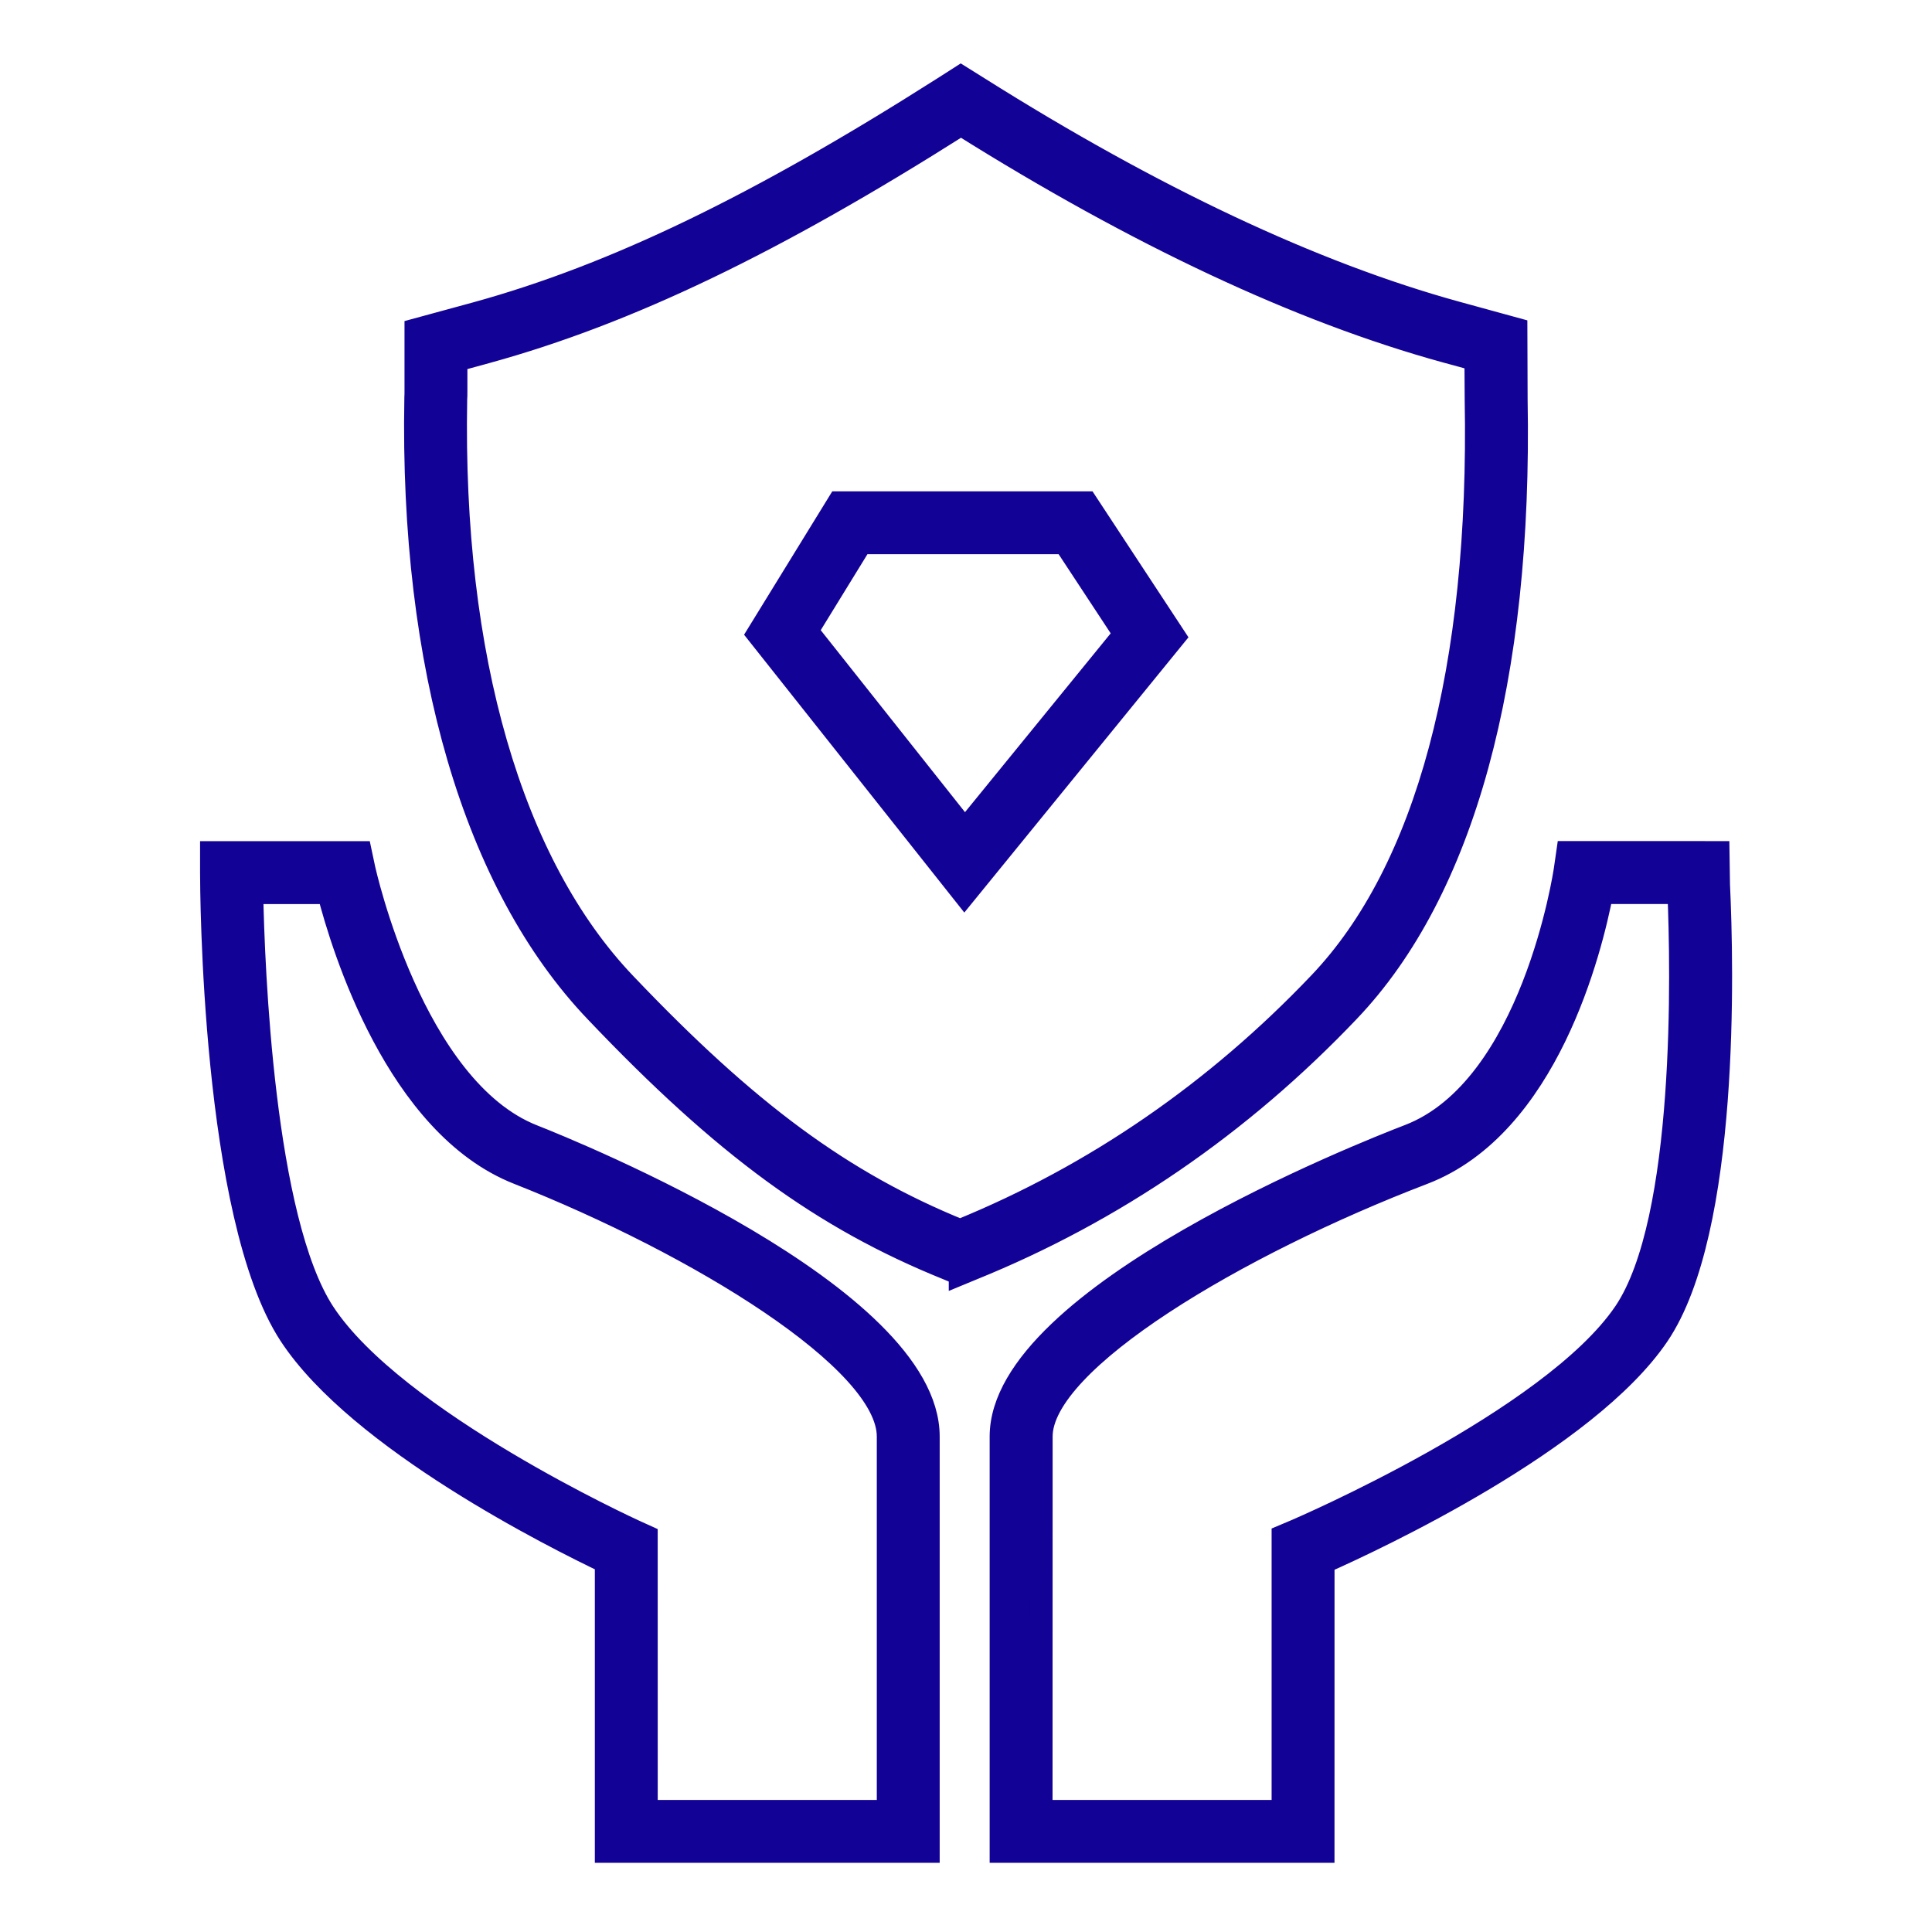 <svg class="svg-icon" viewBox="0 0 1024 1024" version="1.1" fill="#130296" stroke="#130296" stroke-width="12" xmlns="http://www.w3.org/2000/svg"><path d="M508.864 675.243l-6.592-2.752c-66.219-26.709-118.528-64.96-186.453-136.405-64.192-67.285-98.112-182.763-95.509-325.184 0.085-1.579 0.085-2.453 0.085-4.053V174.763l31.936-8.704c73.067-20.117 149.461-56.96 247.68-119.445l9.237-5.909 9.344 5.845c92.48 58.261 177.621 98.304 253.056 119.083l31.893 8.747 0.128 37.184c2.731 148.288-28.011 260.48-88.832 324.288-57.408 60.373-124.544 106.347-199.424 136.683l-6.549 2.709zM241.728 191.04v15.829c0 2.219 0 3.392-0.107 4.928-2.496 136.299 29.333 246.4 89.643 309.611 65.152 68.459 115.093 105.28 177.6 130.752 71.488-29.205 135.552-73.301 190.485-131.029 56.896-59.669 85.589-166.656 82.965-309.376l-0.128-21.12-16.235-4.437C689.067 165.035 602.773 124.587 509.333 65.941c-99.093 62.848-176.704 100.096-251.392 120.661l-16.213 4.437zM492.053 981.333H321.28v-153.344c-26.965-12.843-131.051-64.832-167.531-120.491C112.512 644.48 112.043 469.909 112.043 462.507v-10.667h79.083l1.792 8.448c0.256 1.173 25.621 116.587 89.557 141.76 21.461 8.448 209.579 84.885 209.579 159.339V981.333z m-149.44-21.333h128.107v-198.635c0-40.363-101.013-101.973-196.053-139.499-64.213-25.28-93.077-119.573-100.565-148.693H133.504c0.768 38.891 5.781 173.269 38.08 222.613 37.781 57.621 163.499 115.115 164.757 115.691l6.251 2.837L342.613 960zM701.312 981.333h-170.773V761.365c0-74.496 193.963-150.912 216.085-159.403 65.685-25.109 82.731-139.861 82.901-141.013l1.323-9.173 79.829 0.021 0.256 17.109c2.005 42.453 5.461 183.061-32.107 238.656-37.781 55.829-149.035 107.947-177.493 120.555L701.312 981.333z m-149.44-21.333h128.107v-145.877l6.528-2.752c1.344-0.576 135.659-58.133 174.677-115.755 33.131-49.088 30.251-182.763 28.587-222.464H849.067c-5.781 30.016-28.821 123.563-94.805 148.757-98.112 37.568-202.347 99.179-202.347 139.456L551.872 960z" /><path d="M511.168 474.091l-109.483-138.112 42.795-69.568h131.328l46.677 70.997-111.317 136.683z m-83.477-139.648l83.712 105.6 84.715-103.979-31.787-48.32h-107.925l-28.715 46.699z" /></svg>